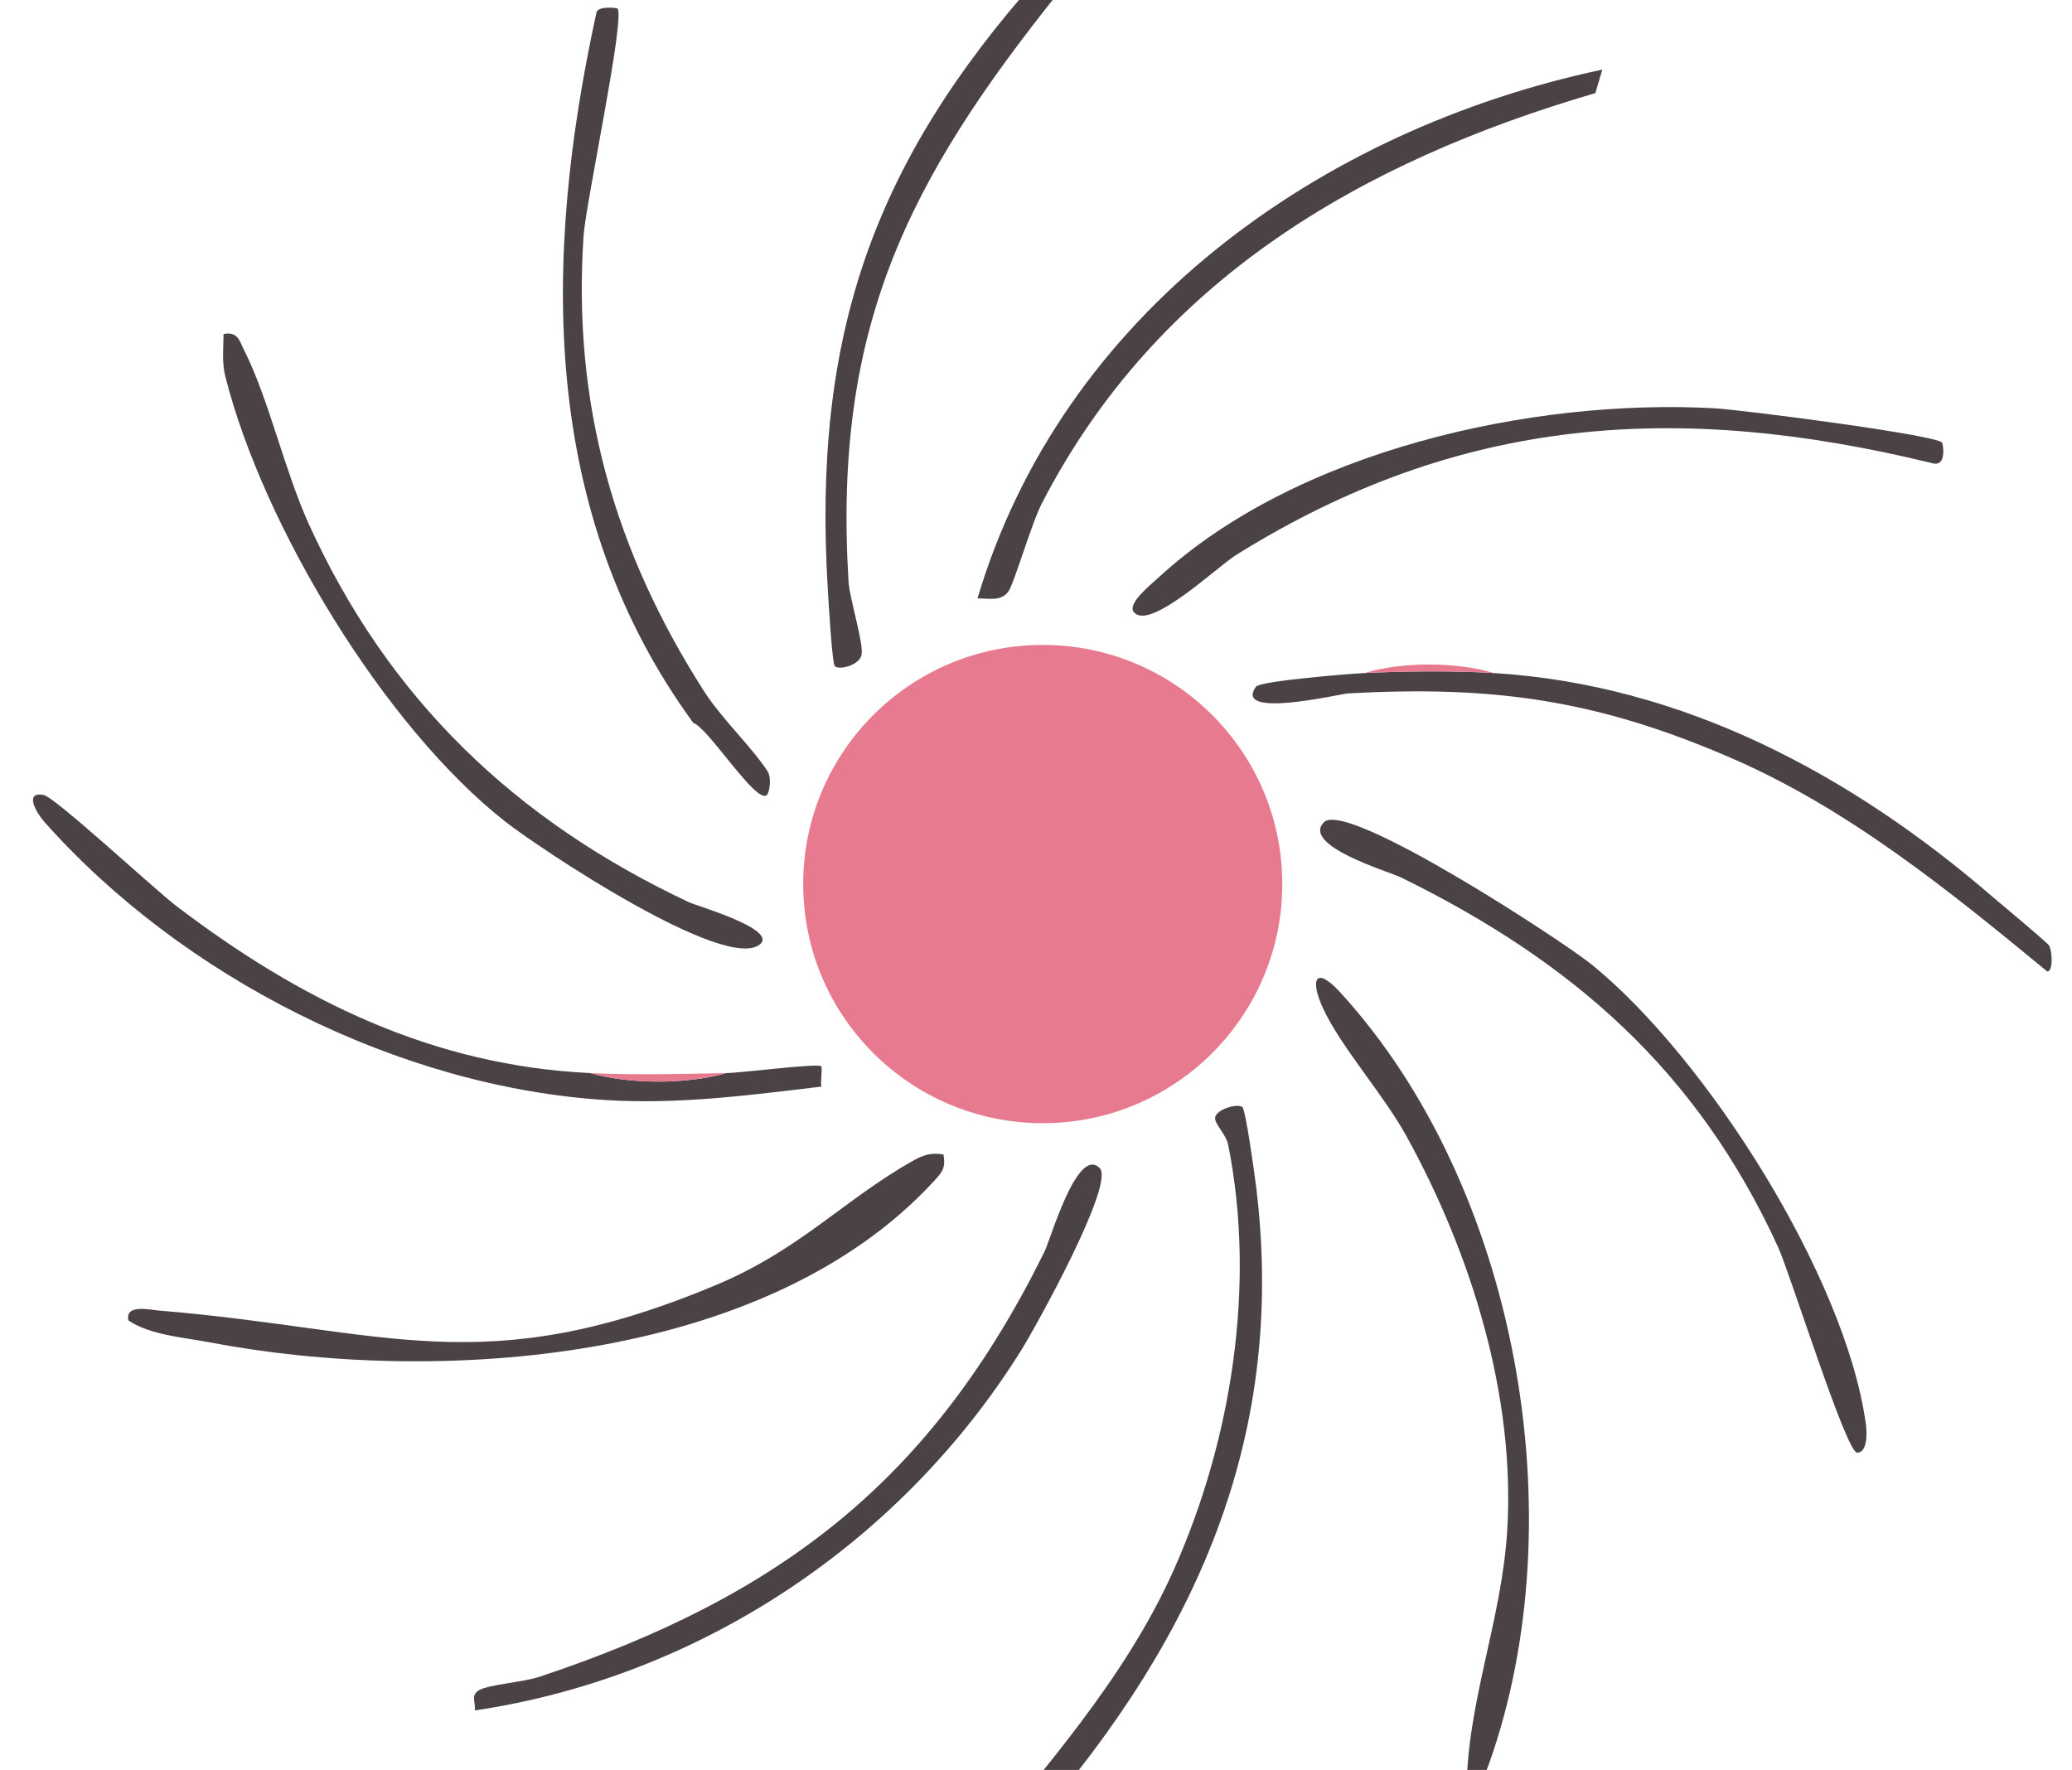 <?xml version="1.0" encoding="utf-8"?>
<svg xmlns="http://www.w3.org/2000/svg" fill="none" height="100%" overflow="visible" preserveAspectRatio="none" style="display: block;" viewBox="0 0 103 88" width="100%">
<g clip-path="url(#clip0_0_4181)" id="Innere Verbundenheit &amp; Selbstannahme">
<g id="Frame 109">
<path d="M51.835 55.844C58.412 55.844 63.743 50.521 63.743 43.955C63.743 37.388 58.412 32.065 51.835 32.065C45.258 32.065 39.927 37.388 39.927 43.955C39.927 50.521 45.258 55.844 51.835 55.844Z" fill="#E77A8F" id="Vector"/>
<path d="M50.117 29.424C50.416 29.016 51.261 26.056 51.791 25.027C57.514 13.934 67.635 8.044 79.307 4.628L79.653 3.46C65.61 6.44 52.791 15.601 48.592 29.753C49.095 29.74 49.751 29.923 50.117 29.424Z" fill="#4A4244" id="Vector_2"/>
<path d="M54.666 58.075C53.552 56.96 52.227 61.614 51.919 62.239C46.299 73.624 38.8 79.371 26.822 83.368C26.013 83.638 24.312 83.755 23.83 84.027C23.37 84.287 23.659 84.634 23.602 85.042C34.791 83.38 44.79 76.698 50.757 67.147C51.487 65.978 55.44 58.849 54.666 58.075V58.075Z" fill="#4A4244" id="Vector_3"/>
<path d="M61.755 55.04C61.462 54.847 60.473 55.168 60.406 55.553C60.351 55.864 60.949 56.39 61.055 56.922C62.447 63.903 61.221 71.638 58.335 78.084C55.91 83.501 51.852 87.981 48.173 92.552C47.549 95.121 49.885 92.414 50.608 91.609C59.049 82.197 64.061 71.936 62.432 58.918C62.359 58.336 61.92 55.148 61.755 55.04H61.755Z" fill="#4A4244" id="Vector_4"/>
<path d="M79.139 47.969C77.679 46.782 66.924 39.744 65.813 40.881C64.67 42.05 69.083 43.348 69.646 43.625C78.205 47.83 84.383 53.256 88.386 61.998C88.993 63.324 91.769 72.214 92.317 72.226C92.836 72.237 92.813 71.233 92.752 70.795C91.745 63.49 84.844 52.607 79.139 47.969Z" fill="#4A4244" id="Vector_5"/>
<path d="M25.137 40.865C26.803 42.17 36.087 48.375 37.784 46.946C38.666 46.203 34.613 45.029 34.288 44.877C25.631 40.816 19.301 34.767 15.342 26.035C14.139 23.38 13.363 19.849 12.144 17.428C11.899 16.942 11.829 16.471 11.112 16.608C11.109 17.31 11.024 18.012 11.199 18.709C13.07 26.13 19.109 36.143 25.137 40.865L25.137 40.865Z" fill="#4A4244" id="Vector_6"/>
<path d="M65.787 50.174C66.681 52.077 68.786 54.436 69.921 56.498C73.135 62.339 75.337 69.387 74.924 76.106C74.648 80.599 72.91 84.687 72.905 89.089C73.545 88.883 73.818 88.26 74.024 87.681C78.368 75.45 75.42 58.953 66.623 49.34C65.365 47.965 65.11 48.731 65.787 50.174Z" fill="#4A4244" id="Vector_7"/>
<path d="M99.061 44.597C92.046 38.534 83.686 34.039 74.253 33.463C72.284 33.343 69.816 33.367 67.837 33.463C67.029 33.502 62.634 33.863 62.436 34.141C61.274 35.769 66.632 34.499 66.997 34.478C74.278 34.071 79.416 34.808 86.059 37.688C91.905 40.222 96.903 44.294 101.768 48.3C102.07 48.306 102.02 47.304 101.865 47.019C101.776 46.856 99.489 44.967 99.061 44.597Z" fill="#4A4244" id="Vector_8"/>
<path d="M41.501 33.124C41.697 33.321 42.692 33.099 42.824 32.577C42.959 32.04 42.233 29.782 42.18 28.906C41.418 16.347 45.069 9.05 52.652 -0.409C53.083 -0.945 56.422 -3.912 55.679 -4.631C54.778 -5.504 53.816 -2.943 53.51 -2.587C53.034 -2.036 52.163 -1.727 51.613 -1.109C43.357 8.164 40.396 16.753 41.148 29.262C41.183 29.852 41.364 32.986 41.501 33.124Z" fill="#4A4244" id="Vector_9"/>
<path d="M46.401 58.753C46.825 58.294 47.022 58.092 46.901 57.401C46.263 57.298 45.912 57.417 45.369 57.722C42.021 59.603 39.761 62.138 35.652 63.865C24.011 68.759 19.243 66.098 7.896 65.159C7.452 65.123 6.197 64.824 6.386 65.653C7.468 66.379 9.093 66.488 10.373 66.732C21.681 68.896 38.032 67.817 46.401 58.753H46.401Z" fill="#4A4244" id="Vector_10"/>
<path d="M56.359 30.426C57.135 31.407 60.492 28.189 61.45 27.591C72.538 20.674 83.403 19.947 96.031 23.024C96.802 23.264 96.587 22.05 96.539 22.003C96.133 21.601 86.509 20.371 85.24 20.3C76.136 19.796 64.405 22.403 57.549 28.753C57.238 29.041 56.024 30.004 56.358 30.426H56.359Z" fill="#4A4244" id="Vector_11"/>
<path d="M40.827 54.026C40.784 53.753 40.891 53.087 40.824 53.018C40.66 52.848 36.95 53.337 36.097 53.353C34.162 53.917 31.306 53.919 29.344 53.353C21.489 52.978 14.934 49.737 8.782 45.059C7.701 44.237 2.737 39.629 2.166 39.525C1.159 39.342 1.845 40.458 2.193 40.85C9.056 48.592 19.86 54.075 30.191 54.699C33.779 54.915 37.286 54.449 40.827 54.026Z" fill="#4A4244" id="Vector_12"/>
<path d="M38.121 39.529C38.247 39.415 38.374 38.689 38.157 38.35C37.414 37.189 35.872 35.73 35.008 34.382C30.539 27.403 28.449 20.082 29.01 11.721C29.119 10.089 31.103 0.821 30.693 0.423C30.655 0.386 29.715 0.286 29.651 0.621C26.979 12.838 26.818 25.471 34.468 35.948C35.185 36.153 37.596 40.006 38.121 39.529Z" fill="#4A4244" id="Vector_13"/>
<path d="M36.097 53.353C33.91 53.396 31.515 53.457 29.344 53.353C31.306 53.919 34.162 53.917 36.097 53.353Z" fill="#E77A8F" id="Vector_14"/>
<path d="M74.253 33.463C72.414 32.896 69.65 32.898 67.837 33.463C69.816 33.367 72.284 33.342 74.253 33.463Z" fill="#E77A8F" id="Vector_15"/>
</g>
</g>
<defs>
<clipPath id="clip0_0_4181">
<rect fill="white" height="88" width="102.804"/>
</clipPath>
</defs>
</svg>